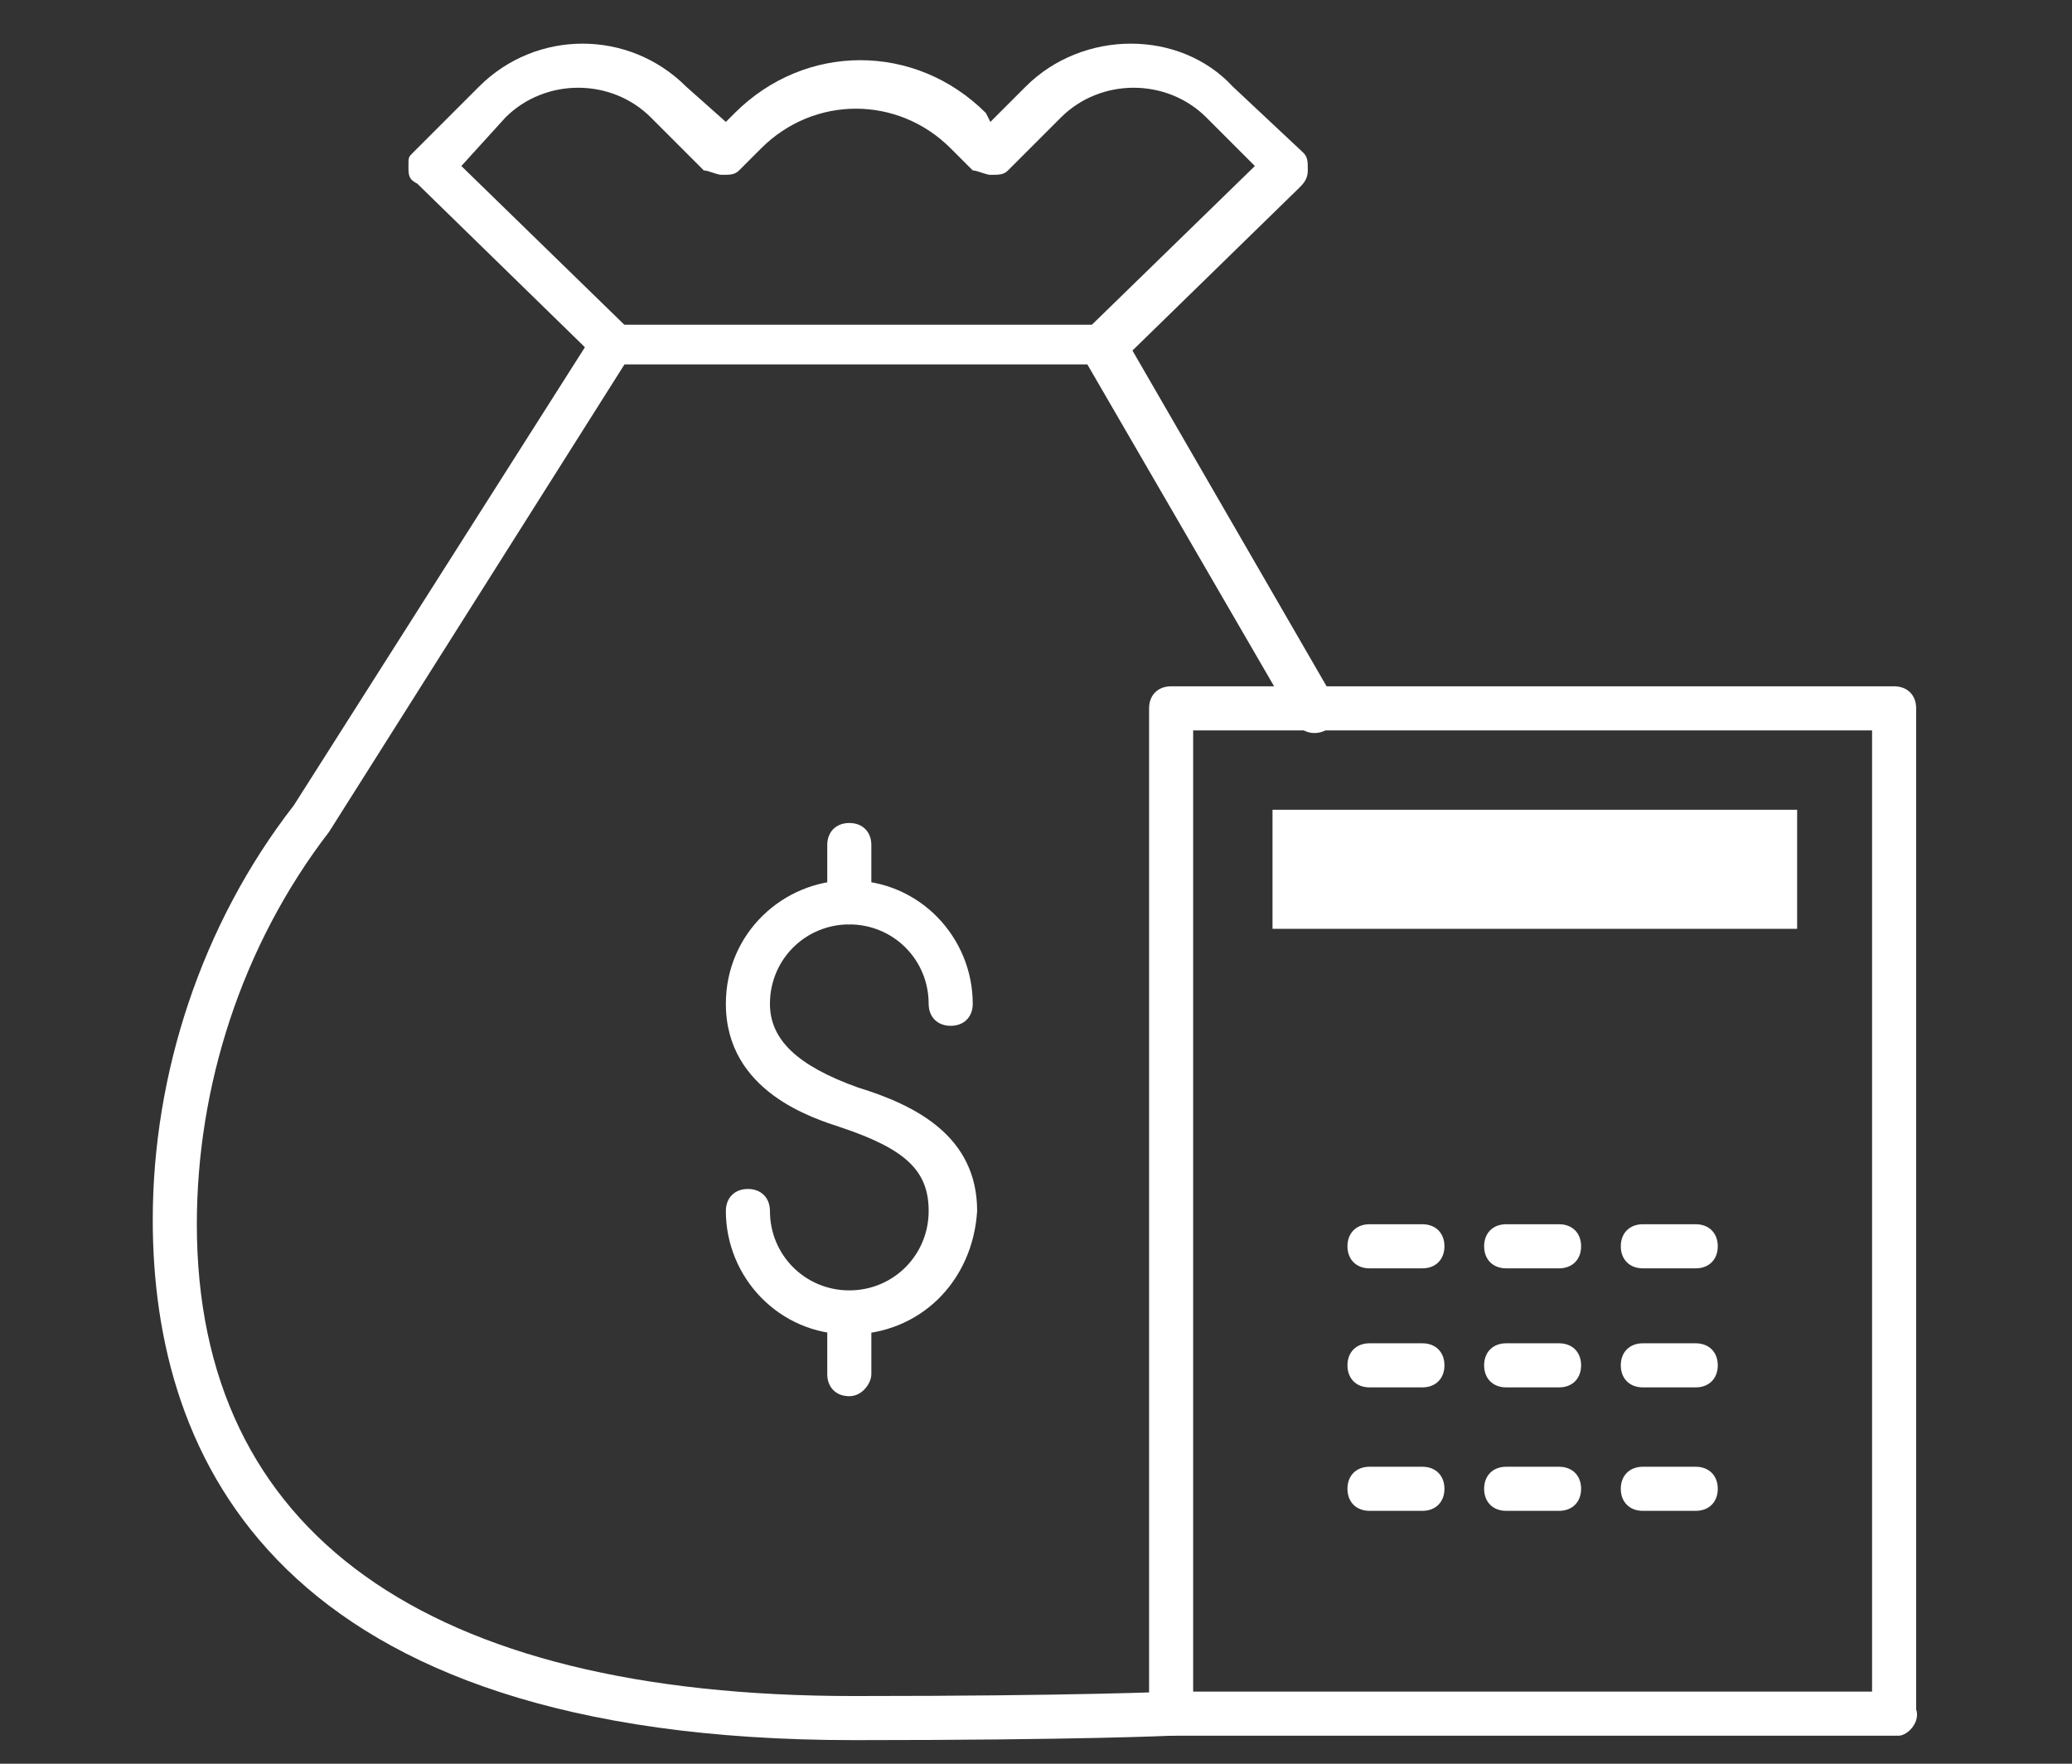 <?xml version="1.0" encoding="utf-8"?>
<!-- Generator: Adobe Illustrator 26.4.0, SVG Export Plug-In . SVG Version: 6.00 Build 0)  -->
<svg version="1.1" id="Layer_1" xmlns="http://www.w3.org/2000/svg" xmlns:xlink="http://www.w3.org/1999/xlink" x="0px" y="0px"
	 viewBox="0 0 47 40" style="enable-background:new 0 0 47 40;" xml:space="preserve">
<rect x="0" y="0" width="47" height="40" fill="#333333" stroke="none"/>
<style type="text/css">
	.st0{fill:#FFFFFF;}
	.st1{fill-rule:evenodd;clip-rule:evenodd;fill:#FFFFFF;}
</style>
<g id="Page-1">
	<g id="_x30_3.1.2-Advisory-tab-2" transform="translate(-995, -1742)">
		<g id="advisory-tab2-icon-4" transform="translate(996.465, 1743.465)">
			<g id="Stroke-1">
				<path class="st0" d="M17.9,38C4.8,38,2,31.6,2,26.2c0-3.3,1.1-6.7,3.2-9.4L12,6.1c0.1-0.1,0.3-0.2,0.4-0.2h11.2
					c0.2,0,0.3,0.1,0.4,0.2l4.8,8.3c0.1,0.2,0.1,0.5-0.2,0.7c-0.2,0.1-0.5,0.1-0.7-0.2l-4.7-8.1H12.7L6,17.4c-2,2.6-3,5.8-3,8.9
					C3,33.3,8.2,37,17.9,37c5,0,7.2-0.1,7.2-0.1c0.3,0,0.5,0.2,0.5,0.5c0,0.3-0.2,0.5-0.5,0.5C25.1,37.9,23,38,17.9,38z"/>
			</g>
			<g id="Stroke-3">
				<path class="st0" d="M23.6,6.8c-0.1,0-0.3-0.1-0.4-0.2C23,6.5,23,6.2,23.2,6L27,2.3l-1.1-1.1c-0.9-0.9-2.4-0.9-3.3,0l-1.2,1.2
					c-0.1,0.1-0.2,0.1-0.4,0.1l0,0c-0.1,0-0.3-0.1-0.4-0.1l-0.5-0.5c-1.2-1.2-3.1-1.2-4.3,0l-0.5,0.5c-0.1,0.1-0.2,0.1-0.4,0.1l0,0
					c-0.1,0-0.3-0.1-0.4-0.1l-1.2-1.2c-0.9-0.9-2.4-0.9-3.3,0L9,2.3L12.8,6c0.2,0.2,0.2,0.5,0,0.7c-0.2,0.2-0.5,0.2-0.7,0l-4.1-4
					C7.8,2.6,7.8,2.5,7.8,2.3S7.8,2.1,7.9,2l1.5-1.5c1.3-1.3,3.4-1.3,4.7,0L15,1.3l0.2-0.2c1.6-1.6,4.1-1.6,5.7,0L21,1.3l0.8-0.8
					c1.3-1.3,3.5-1.3,4.7,0L28.1,2c0.1,0.1,0.1,0.2,0.1,0.4s-0.1,0.3-0.2,0.4l-4.1,4C23.8,6.8,23.7,6.8,23.6,6.8z"/>
			</g>
			<g id="Stroke-5">
				<path class="st0" d="M41.6,37.9H25.1c-0.3,0-0.5-0.2-0.5-0.5V14.6c0-0.3,0.2-0.5,0.5-0.5h16.4c0.3,0,0.5,0.2,0.5,0.5v22.7
					C42.1,37.6,41.8,37.9,41.6,37.9z M25.6,36.9h15.4V15.1H25.6V36.9z"/>
			</g>
			<g id="Fill-7">
				<polygon class="st1" points="27.4,19.6 39.3,19.6 39.3,16.9 27.4,16.9 				"/>
			</g>
			<g id="Stroke-8">
				<path class="st0" d="M17.8,28.8c-1.6,0-2.8-1.3-2.8-2.8c0-0.3,0.2-0.5,0.5-0.5S16,25.7,16,26c0,1,0.8,1.8,1.8,1.8
					c1,0,1.8-0.8,1.8-1.8c0-0.9-0.5-1.4-2-1.9C17,23.9,15,23.3,15,21.3c0-1.6,1.3-2.8,2.8-2.8c1.6,0,2.8,1.3,2.8,2.8
					c0,0.3-0.2,0.5-0.5,0.5s-0.5-0.2-0.5-0.5c0-1-0.8-1.8-1.8-1.8c-1,0-1.8,0.8-1.8,1.8c0,0.8,0.6,1.4,2,1.9
					c1.3,0.4,2.7,1.1,2.7,2.8C20.6,27.6,19.4,28.8,17.8,28.8z"/>
			</g>
			<g id="Stroke-9">
				<path class="st0" d="M17.8,19.5c-0.3,0-0.5-0.2-0.5-0.5v-1.3c0-0.3,0.2-0.5,0.5-0.5s0.5,0.2,0.5,0.5V19
					C18.3,19.3,18.1,19.5,17.8,19.5z"/>
			</g>
			<g id="Stroke-10">
				<path class="st0" d="M17.8,30.2c-0.3,0-0.5-0.2-0.5-0.5v-1.3c0-0.3,0.2-0.5,0.5-0.5s0.5,0.2,0.5,0.5v1.3
					C18.3,29.9,18.1,30.2,17.8,30.2z"/>
			</g>
			<g id="Stroke-11">
				<path class="st0" d="M30.8,27.3h-1.2c-0.3,0-0.5-0.2-0.5-0.5s0.2-0.5,0.5-0.5h1.2c0.3,0,0.5,0.2,0.5,0.5S31.1,27.3,30.8,27.3z"
					/>
			</g>
			<g id="Stroke-12">
				<path class="st0" d="M33.9,27.3h-1.2c-0.3,0-0.5-0.2-0.5-0.5s0.2-0.5,0.5-0.5h1.2c0.3,0,0.5,0.2,0.5,0.5S34.2,27.3,33.9,27.3z"
					/>
			</g>
			<g id="Stroke-13">
				<path class="st0" d="M37,27.3h-1.2c-0.3,0-0.5-0.2-0.5-0.5s0.2-0.5,0.5-0.5H37c0.3,0,0.5,0.2,0.5,0.5S37.3,27.3,37,27.3z"/>
			</g>
			<g id="Stroke-14">
				<path class="st0" d="M30.8,30h-1.2c-0.3,0-0.5-0.2-0.5-0.5s0.2-0.5,0.5-0.5h1.2c0.3,0,0.5,0.2,0.5,0.5S31.1,30,30.8,30z"/>
			</g>
			<g id="Stroke-15">
				<path class="st0" d="M33.9,30h-1.2c-0.3,0-0.5-0.2-0.5-0.5s0.2-0.5,0.5-0.5h1.2c0.3,0,0.5,0.2,0.5,0.5S34.2,30,33.9,30z"/>
			</g>
			<g id="Stroke-16">
				<path class="st0" d="M37,30h-1.2c-0.3,0-0.5-0.2-0.5-0.5s0.2-0.5,0.5-0.5H37c0.3,0,0.5,0.2,0.5,0.5S37.3,30,37,30z"/>
			</g>
			<g id="Stroke-17">
				<path class="st0" d="M30.8,32.8h-1.2c-0.3,0-0.5-0.2-0.5-0.5s0.2-0.5,0.5-0.5h1.2c0.3,0,0.5,0.2,0.5,0.5S31.1,32.8,30.8,32.8z"
					/>
			</g>
			<g id="Stroke-18">
				<path class="st0" d="M33.9,32.8h-1.2c-0.3,0-0.5-0.2-0.5-0.5s0.2-0.5,0.5-0.5h1.2c0.3,0,0.5,0.2,0.5,0.5S34.2,32.8,33.9,32.8z"
					/>
			</g>
			<g id="Stroke-19">
				<path class="st0" d="M37,32.8h-1.2c-0.3,0-0.5-0.2-0.5-0.5s0.2-0.5,0.5-0.5H37c0.3,0,0.5,0.2,0.5,0.5S37.3,32.8,37,32.8z"/>
			</g>
		</g>
	</g>
</g>
</svg>
